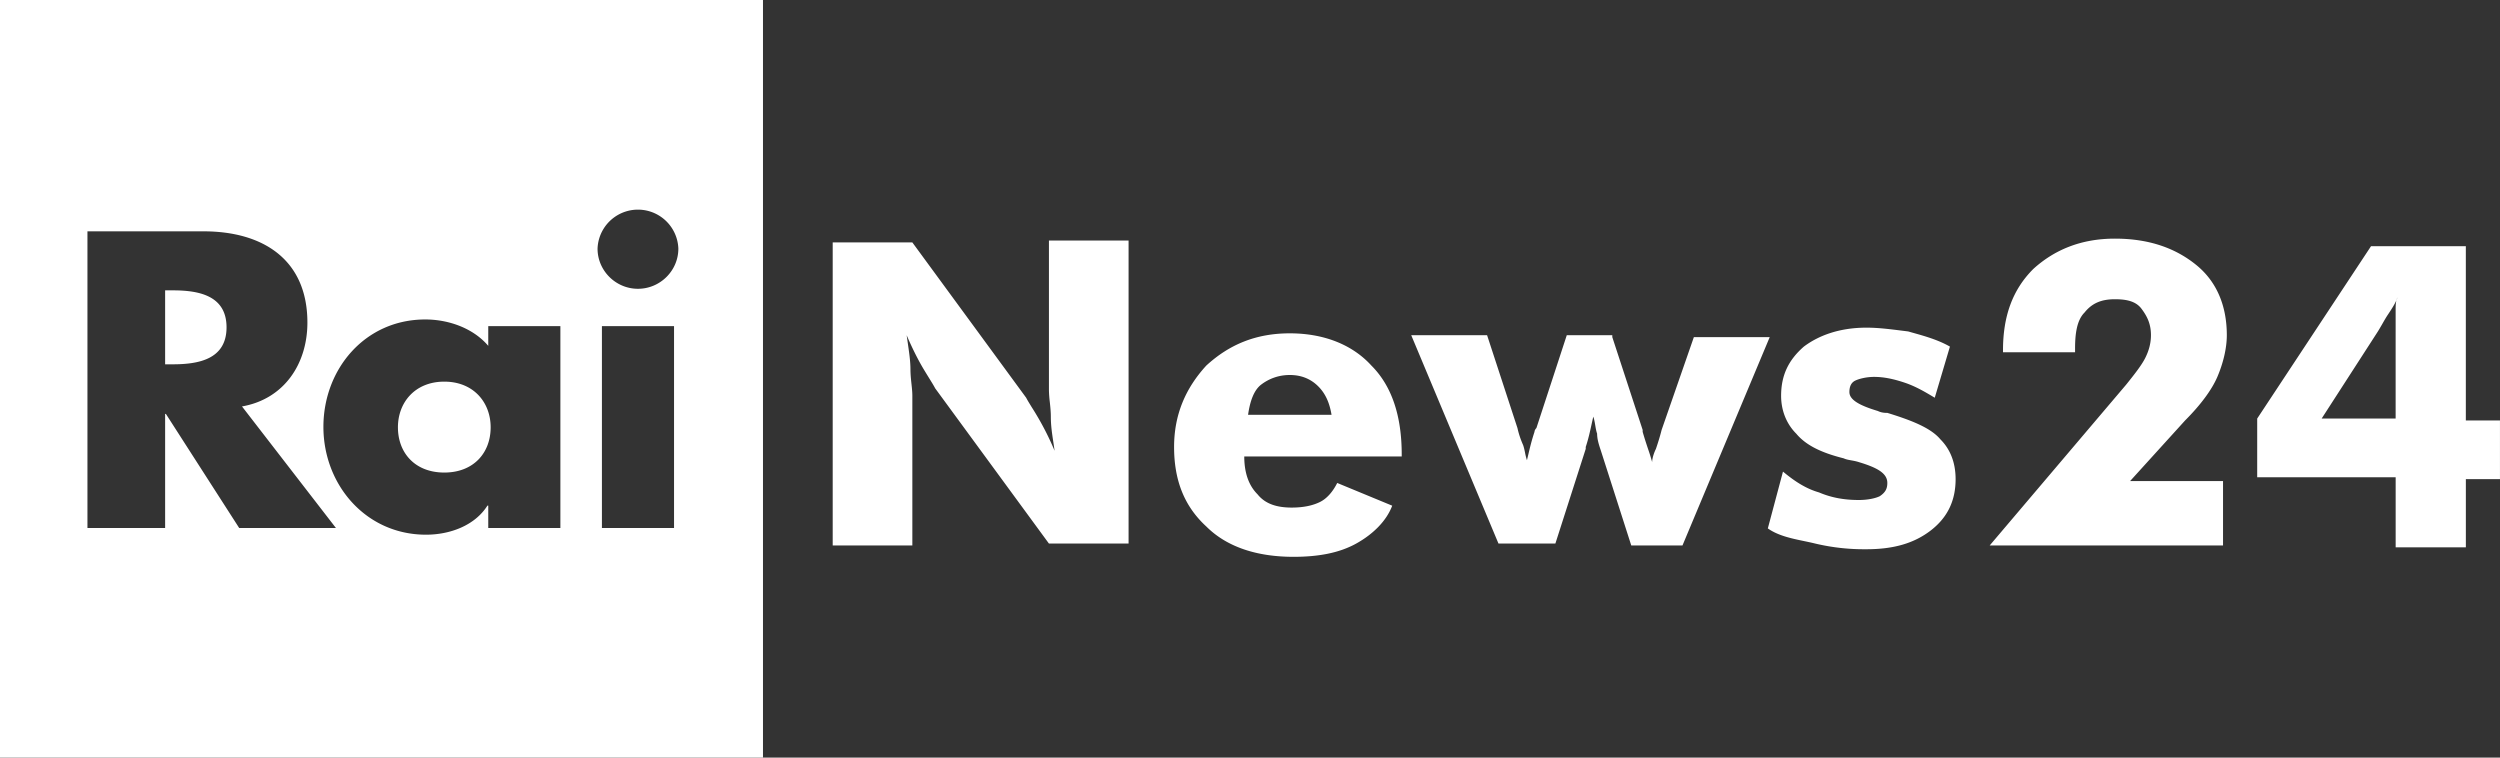 <svg width="99" height="30" viewBox="0 0 99 30" fill="none" xmlns="http://www.w3.org/2000/svg">
    <rect x="0" y="0" width="99" height="30" fill="#333333" stroke="none"/>
    <path fill-rule="evenodd" clip-rule="evenodd" d="M30.214 30H0V0h30.214v30zM6.837 14.427h-.298v-2.929h.298c1.004 0 2.134.187 2.134 1.465 0 1.277-1.13 1.464-2.134 1.464zm2.636 6.482h3.83l-3.72-4.814c1.68-.296 2.59-1.699 2.59-3.32 0-2.508-1.774-3.614-4.112-3.614H3.463V20.91h3.076v-4.518h.031l2.903 4.518zm8.12-2.196c-1.16 0-1.835-.78-1.835-1.792 0-.982.674-1.808 1.836-1.808 1.161 0 1.836.826 1.836 1.808 0 1.012-.675 1.792-1.836 1.792zm1.742 2.196h2.856v-7.993h-2.856v.78c-.597-.702-1.57-1.045-2.495-1.045-2.386 0-4.033 1.964-4.033 4.254 0 2.29 1.679 4.269 4.064 4.269.942 0 1.93-.358 2.432-1.153h.032v.888zm7.357 0h-2.856v-7.993h2.856v7.993zm-1.429-9.473c.879 0 1.6-.717 1.6-1.59a1.601 1.601 0 0 0-3.2 0c0 .873.721 1.59 1.6 1.59zM78.793 21.6H88.032v-2.55h-3.68l2.178-2.4c.6-.6 1.051-1.2 1.277-1.725.225-.525.375-1.125.375-1.65 0-1.125-.375-2.1-1.202-2.775-.826-.675-1.877-1.05-3.23-1.05-1.352 0-2.403.45-3.23 1.2-.826.825-1.201 1.875-1.201 3.225v.075h2.854v-.15c0-.6.075-1.125.376-1.425.3-.375.676-.525 1.201-.525.451 0 .827.075 1.052.375.225.3.376.6.376 1.05 0 .3-.075.6-.226.9-.15.3-.45.675-.75 1.05L78.792 21.6zm-45.818 0v-12h3.154l4.507 6.15c.047.093.122.214.225.382a11.276 11.276 0 0 1 .901 1.718l-.045-.311c-.057-.374-.104-.683-.104-1.04 0-.197-.021-.395-.041-.582a4.632 4.632 0 0 1-.034-.467V9.525h3.154v12h-3.154l-4.507-6.15c-.047-.093-.122-.214-.226-.382-.064-.104-.139-.225-.225-.368-.225-.375-.45-.825-.676-1.35l.032.222v.003c.063.43.118.805.118 1.125 0 .198.021.396.041.583.018.167.034.325.034.467V21.6h-3.154zm16.298-3.525h6.235V18c0-1.5-.376-2.7-1.202-3.525-.751-.825-1.878-1.275-3.23-1.275s-2.404.45-3.305 1.275c-.826.9-1.277 1.95-1.277 3.225 0 1.275.376 2.325 1.277 3.15.826.825 2.028 1.2 3.455 1.2.977 0 1.803-.15 2.48-.525.675-.375 1.2-.9 1.426-1.5l-2.178-.9c-.15.3-.376.6-.676.75-.3.15-.676.225-1.127.225-.6 0-1.051-.15-1.352-.525-.375-.375-.526-.9-.526-1.5zm2.93-2.775c.3.3.45.675.526 1.125h-3.305c.075-.525.225-.975.526-1.2.3-.225.676-.375 1.126-.375.451 0 .827.15 1.127.45zm12.846 1.725-1.202-3.675v-.075h-1.803l-1.202 3.675s-.075.075-.075.15c-.115.344-.186.644-.246.9l-.054.225a2.34 2.34 0 0 1-.075-.3c-.02-.094-.038-.188-.076-.3a3.49 3.49 0 0 1-.225-.675l-1.202-3.675h-3.004l3.455 8.25h2.253l1.202-3.75V17.7c.105-.314.173-.628.23-.89v-.001c.025-.114.048-.218.07-.31.038.113.057.226.076.338.019.113.037.225.075.338 0 .225.075.45.15.675l1.202 3.75h2.028l3.455-8.25h-3.004L65.8 17.025c-.075.3-.15.525-.225.75-.076.15-.15.375-.15.525a7.383 7.383 0 0 0-.16-.515c-.066-.198-.141-.423-.216-.685v-.075zm4.957 3.9.6-2.25c.451.375.902.675 1.428.825.526.225 1.051.3 1.577.3.376 0 .676-.075.827-.15.225-.15.3-.3.3-.525 0-.375-.376-.6-1.127-.825-.103-.034-.206-.053-.303-.07-.113-.02-.216-.04-.298-.08-.901-.225-1.502-.525-1.877-.975-.376-.375-.601-.9-.601-1.5 0-.825.3-1.425.901-1.95.6-.45 1.427-.75 2.479-.75.466 0 .933.06 1.452.125l.2.025.176.05c.481.135 1.009.283 1.477.55l-.601 2.025c-.376-.225-.751-.45-1.202-.6-.45-.15-.826-.225-1.202-.225-.3 0-.6.075-.75.15-.151.075-.226.225-.226.45 0 .3.375.525 1.126.75.15.075.3.075.376.075.977.3 1.728.6 2.103 1.05.376.375.601.9.601 1.575 0 .825-.3 1.5-.976 2.025-.676.525-1.503.75-2.554.75a8.39 8.39 0 0 1-2.028-.225c-.141-.035-.29-.066-.443-.098-.498-.104-1.033-.215-1.435-.502zM94.868 18.9V21.675h2.78v-2.7h1.351V16.65h-1.352v-6.9h-3.755l-4.507 6.825V18.9h5.483zm-.001-5.775v3.45h-2.93l2.179-3.375c.075-.113.15-.244.225-.375.075-.131.15-.263.226-.375.125-.188.25-.377.333-.565-.033.117-.033.245-.033.415v.825zm.075-1.35a.6.6 0 0 0-.042.11c.015-.037.03-.073.042-.11z" fill="#fff"/>
</svg>

